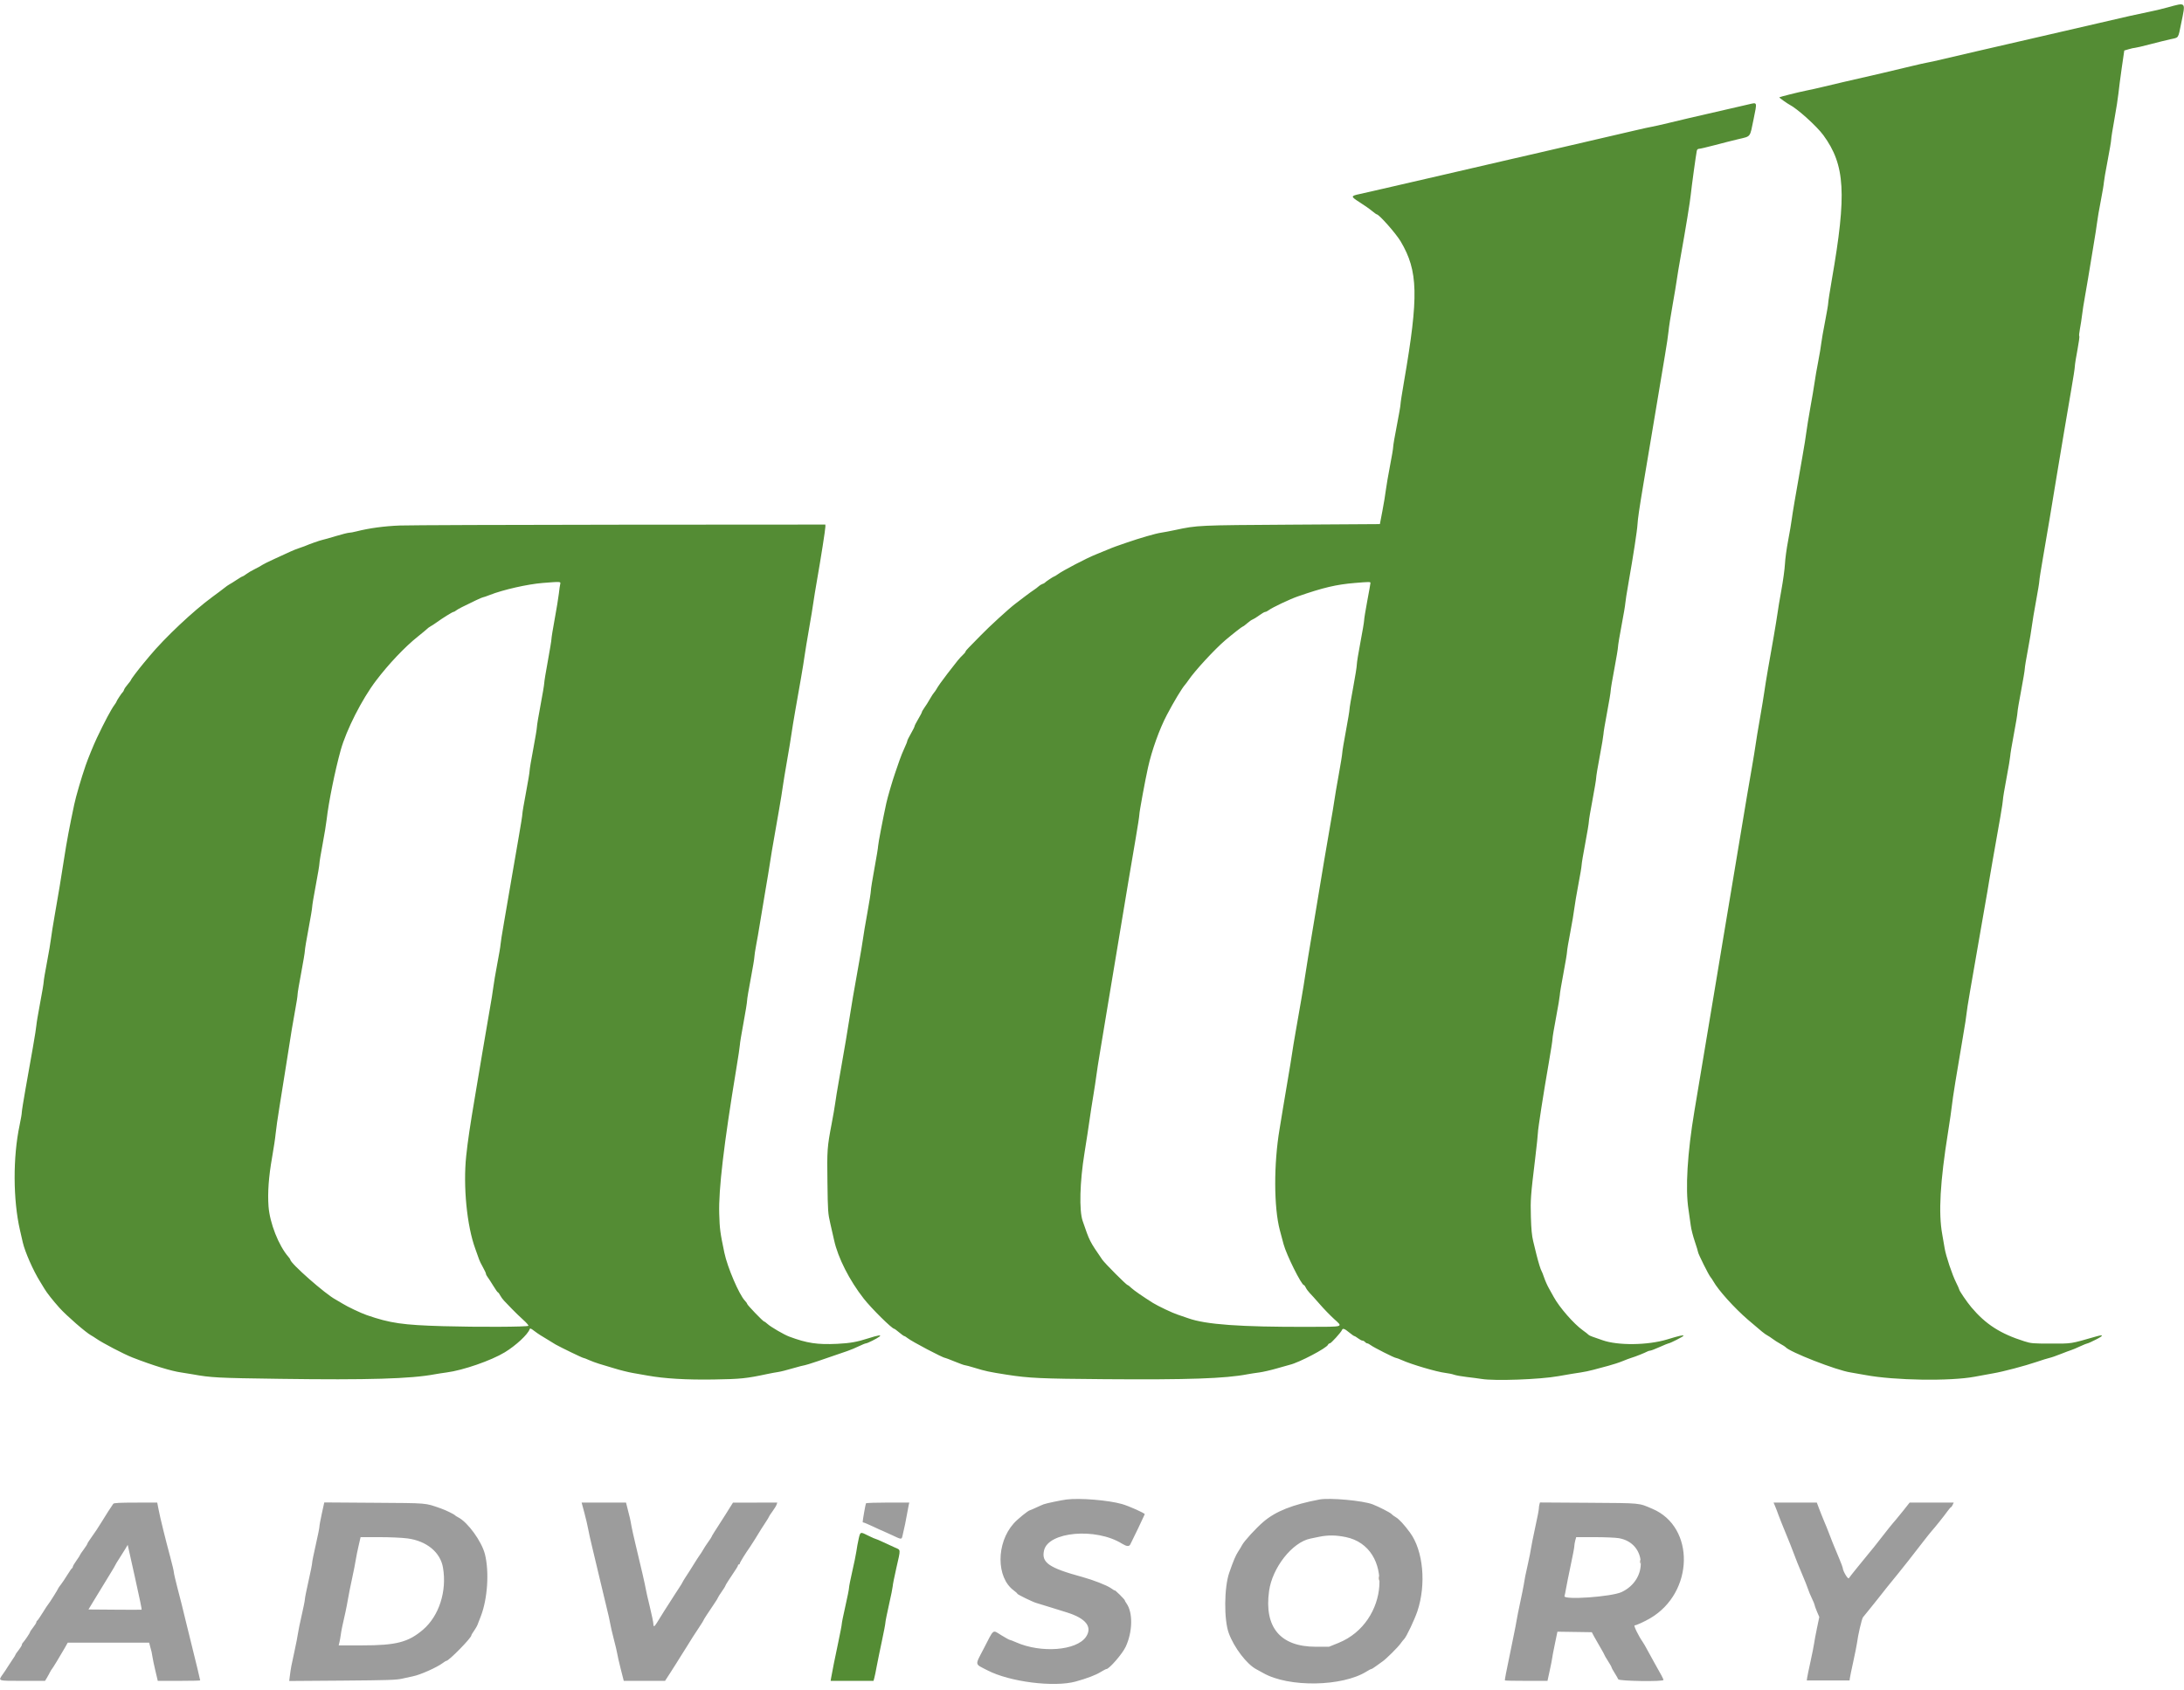 <svg xmlns="http://www.w3.org/2000/svg" xmlns:xlink="http://www.w3.org/1999/xlink" id="body_1" width="84" height="65"><g transform="matrix(0.42 0 0 0.42 -0 0.16)"><g><path d="M97.668 136.969C 97.203 137.027 95.781 137.324 95.57 137.41C 95.461 137.449 95.148 137.59 94.875 137.715C 94.602 137.844 94.352 137.949 94.32 137.953C 94.164 137.969 93.176 138.77 92.824 139.168C 91.219 140.973 91.223 144.109 92.832 145.297C 93.016 145.43 93.164 145.57 93.164 145.602C 93.168 145.672 94.602 146.371 94.918 146.453C 95.031 146.484 95.613 146.66 96.207 146.848C 96.805 147.031 97.48 147.242 97.707 147.316C 99.449 147.859 100.062 148.645 99.449 149.551C 98.59 150.812 95.344 151.066 93.051 150.051C 92.781 149.93 92.523 149.832 92.48 149.832C 92.434 149.832 92.082 149.641 91.695 149.402C 90.867 148.895 91.051 148.754 90.086 150.625C 89.266 152.211 89.23 152 90.418 152.613C 92.449 153.672 96.508 154.188 98.5 153.645C 99.512 153.367 100.316 153.062 100.762 152.789C 101.023 152.629 101.27 152.5 101.316 152.5C 101.574 152.5 102.781 151.109 103.082 150.465C 103.723 149.098 103.758 147.332 103.164 146.496C 103.074 146.371 103 146.238 103 146.203C 103 146.168 102.793 145.938 102.543 145.691C 102.289 145.441 102.082 145.262 102.082 145.293C 102.082 145.32 101.926 145.23 101.73 145.09C 101.359 144.828 100.133 144.348 99.125 144.07C 96.043 143.23 95.352 142.75 95.609 141.633C 96 139.91 100.363 139.531 102.742 141.012C 103.168 141.273 103.395 141.297 103.508 141.082C 103.668 140.785 104.832 138.352 104.832 138.316C 104.832 138.215 103.375 137.566 102.75 137.387C 101.496 137.031 98.887 136.816 97.668 136.969M120.832 136.969C 118.375 137.434 116.828 138.047 115.707 139.004C 115.016 139.594 113.93 140.781 113.742 141.148C 113.68 141.273 113.52 141.539 113.387 141.738C 113.16 142.082 112.949 142.578 112.57 143.668C 112.098 145.02 112.074 147.969 112.523 149.207C 113.004 150.527 114.176 152.062 115.051 152.52C 115.184 152.59 115.465 152.742 115.676 152.863C 118 154.199 122.93 154.121 125.16 152.715C 125.344 152.598 125.531 152.5 125.574 152.5C 125.617 152.5 125.816 152.379 126.016 152.227C 126.215 152.078 126.469 151.895 126.582 151.82C 126.895 151.621 128.023 150.5 128.254 150.168C 128.367 150.008 128.52 149.812 128.598 149.738C 128.801 149.531 129.535 147.98 129.797 147.207C 130.621 144.734 130.336 141.652 129.121 140C 128.594 139.277 128.121 138.77 127.824 138.594C 127.656 138.496 127.473 138.359 127.414 138.289C 127.312 138.168 126.227 137.613 125.691 137.41C 124.801 137.07 121.758 136.793 120.832 136.969M10.375 137.359C 10.289 137.461 9.598 138.539 9.293 139.047C 9.016 139.504 8.645 140.066 8.312 140.523C 8.141 140.762 8 140.984 8 141.023C 8 141.059 7.852 141.293 7.668 141.543C 7.484 141.789 7.332 142.016 7.332 142.043C 7.332 142.074 7.184 142.305 7 142.562C 6.816 142.816 6.668 143.074 6.668 143.133C 6.668 143.188 6.633 143.25 6.594 143.266C 6.555 143.277 6.363 143.555 6.168 143.875C 5.973 144.195 5.703 144.594 5.574 144.762C 5.441 144.93 5.332 145.086 5.332 145.109C 5.332 145.168 4.477 146.531 4.406 146.582C 4.375 146.605 4.152 146.945 3.914 147.332C 3.672 147.723 3.445 148.055 3.406 148.07C 3.367 148.086 3.332 148.145 3.332 148.203C 3.332 148.262 3.203 148.473 3.043 148.676C 2.883 148.879 2.75 149.074 2.75 149.109C 2.75 149.188 2.27 149.902 2.109 150.07C 2.047 150.129 2 150.227 2 150.285C 2 150.344 1.867 150.559 1.711 150.758C 1.551 150.961 1.418 151.152 1.418 151.184C 1.418 151.215 1.297 151.418 1.145 151.629C 0.996 151.844 0.801 152.145 0.707 152.297C 0.617 152.449 0.422 152.746 0.27 152.957C -0.188 153.609 -0.266 153.582 2.062 153.582L2.062 153.582L4.125 153.582L4.289 153.312C 4.375 153.164 4.508 152.93 4.574 152.793C 4.645 152.652 4.727 152.523 4.754 152.5C 4.809 152.453 5.488 151.34 5.934 150.562L5.934 150.562L6.203 150.082L13.66 150.082L13.75 150.438C 13.801 150.633 13.859 150.848 13.879 150.918C 13.898 150.984 13.934 151.191 13.961 151.375C 13.984 151.559 14.105 152.129 14.227 152.645L14.227 152.645L14.449 153.582L16.391 153.582C 17.461 153.582 18.332 153.562 18.332 153.539C 18.332 153.484 17.938 151.844 17.539 150.25C 17.387 149.633 17.164 148.73 17.047 148.25C 16.664 146.664 16.574 146.305 16.242 145.035C 16.062 144.348 15.918 143.711 15.918 143.621C 15.918 143.531 15.773 142.914 15.594 142.25C 15.152 140.613 14.676 138.68 14.523 137.895L14.523 137.895L14.398 137.25L12.43 137.254C 10.992 137.254 10.434 137.285 10.375 137.359M29.469 138.266C 29.348 138.828 29.246 139.371 29.25 139.473C 29.25 139.57 29.102 140.309 28.918 141.113C 28.734 141.918 28.582 142.668 28.582 142.781C 28.582 142.895 28.434 143.645 28.25 144.449C 28.066 145.254 27.918 146.004 27.918 146.117C 27.918 146.23 27.785 146.883 27.629 147.566C 27.469 148.25 27.32 148.992 27.289 149.219C 27.262 149.441 27.113 150.207 26.957 150.918C 26.664 152.234 26.641 152.375 26.539 153.152L26.539 153.152L26.484 153.594L31.344 153.559C 35.461 153.527 36.297 153.5 36.793 153.387C 37.113 153.312 37.582 153.207 37.832 153.16C 38.496 153.027 40.008 152.352 40.551 151.945C 40.691 151.836 40.836 151.75 40.875 151.75C 41.105 151.75 43.168 149.648 43.168 149.41C 43.168 149.367 43.273 149.184 43.406 149.004C 43.535 148.82 43.684 148.57 43.73 148.441C 43.781 148.312 43.918 147.957 44.035 147.652C 44.652 146.055 44.812 143.574 44.406 141.973C 44.105 140.801 42.844 139.059 41.969 138.609C 41.828 138.535 41.691 138.449 41.668 138.418C 41.598 138.324 40.82 137.945 40.375 137.789C 38.875 137.27 39.289 137.305 34.285 137.27L34.285 137.27L29.695 137.238L29.469 138.266zM53.512 138.18C 53.648 138.688 53.809 139.371 53.867 139.699C 53.926 140.023 54.09 140.762 54.23 141.332C 54.371 141.906 54.645 143.051 54.836 143.875C 55.027 144.699 55.332 145.973 55.512 146.699C 55.695 147.43 55.863 148.18 55.887 148.367C 55.914 148.555 56.059 149.176 56.207 149.75C 56.359 150.324 56.5 150.926 56.523 151.086C 56.543 151.246 56.688 151.875 56.84 152.48L56.84 152.48L57.121 153.582L60.902 153.582L61.348 152.895C 61.59 152.516 61.836 152.133 61.891 152.043C 61.945 151.949 62.18 151.574 62.414 151.207C 62.648 150.84 62.883 150.465 62.938 150.375C 63.094 150.102 63.695 149.164 64.07 148.605C 64.262 148.32 64.418 148.066 64.418 148.043C 64.418 147.996 64.828 147.363 65.426 146.484C 65.605 146.223 65.75 145.984 65.75 145.953C 65.75 145.926 65.898 145.688 66.082 145.426C 66.266 145.164 66.418 144.922 66.418 144.887C 66.418 144.852 66.559 144.613 66.734 144.352C 67.469 143.258 67.582 143.074 67.582 142.996C 67.582 142.953 67.621 142.918 67.668 142.918C 67.711 142.918 67.75 142.875 67.75 142.824C 67.75 142.738 68.316 141.824 68.672 141.332C 68.801 141.152 69.453 140.109 69.707 139.68C 69.754 139.598 69.934 139.324 70.105 139.066C 70.277 138.809 70.418 138.574 70.418 138.547C 70.418 138.516 70.562 138.297 70.738 138.059C 70.914 137.82 71.086 137.539 71.117 137.438L71.117 137.438L71.18 137.25L69.152 137.254L67.125 137.254L66.832 137.719C 66.672 137.973 66.504 138.246 66.457 138.32C 66.41 138.398 66.23 138.676 66.062 138.938C 65.414 139.938 65.168 140.332 65.168 140.379C 65.168 140.402 65.027 140.621 64.855 140.859C 64.684 141.098 64.469 141.422 64.383 141.586C 64.293 141.742 64.152 141.969 64.062 142.082C 63.977 142.199 63.734 142.574 63.523 142.918C 63.316 143.262 62.996 143.758 62.82 144.023C 62.645 144.289 62.5 144.527 62.5 144.551C 62.5 144.578 62.359 144.809 62.184 145.07C 62.012 145.328 61.824 145.617 61.77 145.707C 61.711 145.801 61.562 146.031 61.438 146.227C 61.086 146.766 60.551 147.609 60.168 148.242C 59.926 148.637 59.832 148.672 59.832 148.359C 59.832 148.238 59.688 147.535 59.508 146.797C 59.328 146.062 59.156 145.316 59.133 145.145C 59.082 144.816 58.715 143.215 58.191 141.043C 58.027 140.355 57.863 139.621 57.828 139.418C 57.73 138.84 57.684 138.629 57.406 137.562L57.406 137.562L57.328 137.25L53.262 137.25L53.512 138.18zM79.301 137.32C 79.262 137.387 79 138.855 79 139.02C 79 139.055 79.039 139.082 79.086 139.082C 79.137 139.082 79.535 139.254 79.973 139.457C 80.41 139.664 80.781 139.832 80.801 139.832C 80.816 139.832 81.191 140.004 81.629 140.207C 82.59 140.66 82.559 140.66 82.652 140.27C 82.793 139.707 82.996 138.719 83.086 138.168C 83.137 137.867 83.199 137.539 83.223 137.438L83.223 137.438L83.27 137.25L81.305 137.25C 80.227 137.25 79.324 137.281 79.301 137.32M140.969 137.434C 140.941 137.539 140.918 137.715 140.918 137.82C 140.918 137.93 140.77 138.699 140.586 139.531C 140.406 140.363 140.234 141.211 140.207 141.418C 140.184 141.621 140.051 142.277 139.918 142.875C 139.676 143.949 139.637 144.152 139.535 144.793C 139.508 144.977 139.359 145.707 139.207 146.418C 139.055 147.129 138.914 147.84 138.891 148C 138.871 148.16 138.715 148.965 138.543 149.793C 137.852 153.133 137.781 153.504 137.82 153.543C 137.844 153.566 138.727 153.582 139.785 153.582L139.785 153.582L141.711 153.582L141.906 152.688C 142.016 152.195 142.117 151.68 142.133 151.543C 142.148 151.402 142.262 150.793 142.391 150.188L142.391 150.188L142.621 149.078L145.77 149.125L145.992 149.543C 146.117 149.77 146.375 150.223 146.566 150.547C 146.758 150.871 146.918 151.16 146.918 151.191C 146.918 151.219 147.066 151.477 147.25 151.762C 147.434 152.043 147.582 152.309 147.582 152.352C 147.582 152.391 147.707 152.621 147.859 152.859C 148.012 153.098 148.16 153.359 148.191 153.438C 148.254 153.609 152.332 153.668 152.332 153.5C 152.332 153.41 152.137 153.039 151.473 151.875C 151.266 151.508 150.98 150.988 150.84 150.723C 150.699 150.457 150.516 150.137 150.43 150.016C 150.051 149.477 149.574 148.5 149.691 148.5C 149.84 148.5 150.574 148.164 151.113 147.852C 155.129 145.5 155.258 139.496 151.32 137.824C 150.023 137.27 150.367 137.305 145.488 137.27L145.488 137.27L141.023 137.242L140.969 137.434zM162.547 137.562C 162.621 137.734 162.77 138.117 162.875 138.418C 162.984 138.715 163.281 139.465 163.539 140.082C 163.797 140.703 164.098 141.453 164.203 141.75C 164.434 142.383 164.727 143.109 165.125 144.043C 165.285 144.41 165.473 144.895 165.551 145.121C 165.625 145.352 165.793 145.762 165.926 146.031C 166.059 146.305 166.168 146.57 166.168 146.617C 166.168 146.668 166.266 146.941 166.383 147.223L166.383 147.223L166.602 147.734L166.387 148.762C 166.27 149.328 166.152 149.961 166.125 150.168C 166.098 150.371 165.949 151.121 165.793 151.832C 165.637 152.543 165.496 153.219 165.484 153.332L165.484 153.332L165.457 153.543L169.375 153.543L169.402 153.332C 169.414 153.219 169.559 152.527 169.719 151.797C 169.879 151.07 170.031 150.301 170.059 150.09C 170.133 149.445 170.492 147.898 170.602 147.758C 170.66 147.684 170.949 147.328 171.246 146.965C 171.547 146.602 171.867 146.203 171.957 146.078C 172.172 145.789 173.434 144.215 173.758 143.832C 174.062 143.469 175.254 141.957 176.082 140.875C 176.426 140.43 176.785 139.98 176.875 139.879C 177.172 139.551 178.039 138.469 178.328 138.062C 178.484 137.844 178.637 137.668 178.668 137.668C 178.699 137.668 178.766 137.574 178.816 137.457L178.816 137.457L178.914 137.25L174.875 137.25L174.34 137.93C 174.043 138.305 173.73 138.688 173.645 138.785C 173.402 139.051 172.539 140.117 172.176 140.605C 171.992 140.848 171.754 141.152 171.637 141.293C 171.523 141.43 171.293 141.711 171.125 141.918C 170.957 142.121 170.5 142.684 170.105 143.168C 169.715 143.648 169.355 144.102 169.309 144.18C 169.227 144.309 168.75 143.504 168.75 143.234C 168.75 143.188 168.605 142.809 168.43 142.387C 168 141.371 167.594 140.367 167.449 139.957C 167.383 139.773 167.199 139.324 167.043 138.957C 166.891 138.59 166.676 138.059 166.57 137.77L166.57 137.77L166.375 137.25L162.414 137.25L162.547 137.562zM123.234 140.41C 127.676 141.328 127.215 148.23 122.582 150.102L122.582 150.102L121.707 150.457L120.5 150.457C 117.25 150.461 115.754 148.68 116.215 145.355C 116.512 143.207 118.344 140.883 120 140.551C 120.113 140.527 120.473 140.453 120.793 140.387C 121.605 140.219 122.328 140.227 123.234 140.41M37.32 140.535C 39.066 140.766 40.328 141.801 40.566 143.207C 40.938 145.363 40.207 147.633 38.742 148.891C 37.387 150.047 36.285 150.332 33.172 150.332L33.172 150.332L31.016 150.332L31.09 150.02C 31.129 149.848 31.184 149.539 31.211 149.332C 31.258 148.98 31.363 148.461 31.633 147.293C 31.695 147.016 31.805 146.453 31.875 146.043C 31.945 145.629 32.113 144.785 32.25 144.168C 32.383 143.547 32.535 142.797 32.578 142.5C 32.625 142.203 32.742 141.613 32.844 141.188L32.844 141.188L33.02 140.418L34.738 140.418C 35.703 140.418 36.836 140.469 37.32 140.535M148.242 140.512C 150.793 140.949 150.965 144.293 148.496 145.449C 147.57 145.883 143.129 146.195 143.27 145.812C 143.293 145.754 143.355 145.445 143.41 145.125C 143.465 144.805 143.656 143.848 143.836 143C 144.02 142.152 144.168 141.363 144.168 141.25C 144.168 141.137 144.207 140.902 144.254 140.73L144.254 140.73L144.34 140.418L146.02 140.418C 146.941 140.418 147.941 140.461 148.242 140.512M12.336 144C 12.797 146.074 12.996 147.031 12.969 147.062C 12.953 147.074 11.852 147.074 10.523 147.062L10.523 147.062L8.102 147.043L8.504 146.375C 9.238 145.16 9.664 144.469 10.125 143.719C 10.379 143.309 10.582 142.957 10.582 142.934C 10.582 142.914 10.723 142.68 10.895 142.418C 11.066 142.156 11.316 141.758 11.453 141.531L11.453 141.531L11.695 141.125L11.852 141.832C 11.938 142.223 12.156 143.199 12.336 144" stroke="none" fill="#9C9C9C" fill-rule="nonzero"></path><path d="M198.5 0.297C 197.926 0.453 197.176 0.633 196.832 0.695C 196.488 0.762 195.684 0.934 195.043 1.078C 192.914 1.566 189.461 2.363 186.668 3.012C 185.129 3.371 183.441 3.762 180.957 4.328C 180.133 4.52 178.84 4.82 178.082 5C 177.328 5.18 176.598 5.34 176.457 5.359C 176.32 5.379 175.664 5.527 175 5.688C 174.336 5.852 173.117 6.141 172.293 6.332C 169.227 7.035 167.852 7.352 167 7.562C 166.52 7.68 165.785 7.844 165.367 7.926C 164.684 8.062 162.988 8.488 162.938 8.535C 162.91 8.559 163.668 9.105 163.875 9.207C 164.574 9.559 166.371 11.176 166.973 12C 168.973 14.734 169.125 17.367 167.746 25.258C 167.566 26.297 167.418 27.25 167.418 27.379C 167.418 27.508 167.285 28.273 167.129 29.078C 166.969 29.883 166.816 30.77 166.785 31.043C 166.758 31.316 166.629 32.086 166.5 32.75C 166.371 33.414 166.219 34.277 166.168 34.668C 166.113 35.055 165.941 36.09 165.781 36.961C 165.625 37.832 165.465 38.824 165.422 39.168C 165.383 39.512 165.215 40.559 165.047 41.5C 164.359 45.395 164.16 46.574 164.082 47.168C 164.039 47.512 163.891 48.391 163.75 49.125C 163.609 49.859 163.477 50.828 163.457 51.277C 163.434 51.727 163.289 52.797 163.133 53.652C 162.977 54.508 162.812 55.488 162.77 55.832C 162.723 56.176 162.566 57.125 162.426 57.938C 162.281 58.75 162.051 60.082 161.906 60.895C 161.766 61.711 161.609 62.656 161.566 63C 161.52 63.344 161.34 64.43 161.168 65.418C 160.992 66.402 160.816 67.488 160.77 67.832C 160.723 68.176 160.57 69.113 160.43 69.918C 160.184 71.297 159.918 72.883 159.164 77.418C 158.984 78.492 158.688 80.273 158.504 81.375C 158.32 82.477 158.02 84.273 157.836 85.375C 157.652 86.477 157.355 88.273 157.172 89.375C 156.988 90.477 156.688 92.273 156.504 93.375C 155.828 97.43 155.48 99.504 155.168 101.375C 154.52 105.238 154.324 108.504 154.625 110.418C 154.699 110.898 154.793 111.555 154.832 111.875C 154.871 112.199 155.039 112.855 155.203 113.336C 155.363 113.816 155.5 114.254 155.5 114.312C 155.5 114.453 156.48 116.422 156.641 116.598C 156.707 116.676 156.828 116.852 156.902 116.988C 157.352 117.793 158.824 119.43 160.066 120.5C 161.348 121.602 161.602 121.809 161.844 121.938C 161.953 121.996 162.176 122.141 162.336 122.262C 162.492 122.383 162.812 122.586 163.043 122.715C 163.27 122.84 163.477 122.969 163.5 123C 163.82 123.434 168.18 125.141 169.473 125.332C 169.738 125.375 170.352 125.48 170.832 125.57C 173.477 126.066 178.598 126.145 180.832 125.723C 181.453 125.605 182.223 125.465 182.543 125.41C 183.379 125.273 185.477 124.719 186.5 124.367C 186.98 124.203 187.508 124.039 187.668 124.004C 187.828 123.973 188.297 123.809 188.707 123.645C 189.121 123.48 189.551 123.32 189.668 123.285C 189.781 123.254 190.145 123.102 190.477 122.945C 190.805 122.793 191.117 122.668 191.164 122.668C 191.215 122.668 191.562 122.508 191.941 122.316C 192.656 121.953 192.664 121.832 191.957 122.035C 189.547 122.727 189.781 122.688 187.832 122.688C 186.152 122.688 186 122.676 185.375 122.477C 183.191 121.789 181.84 120.922 180.531 119.367C 180.133 118.898 179.418 117.848 179.418 117.738C 179.418 117.695 179.285 117.406 179.129 117.09C 178.77 116.379 178.188 114.633 178.082 113.961C 178.039 113.684 177.941 113.102 177.859 112.668C 177.504 110.727 177.664 107.883 178.391 103.332C 178.555 102.301 178.715 101.195 178.746 100.875C 178.805 100.273 179.188 97.879 179.758 94.574C 179.938 93.539 180.082 92.602 180.082 92.492C 180.082 92.383 180.234 91.41 180.422 90.332C 180.609 89.258 180.91 87.512 181.094 86.457C 181.273 85.402 181.57 83.715 181.746 82.707C 181.926 81.699 182.109 80.633 182.152 80.332C 182.199 80.035 182.348 79.152 182.488 78.375C 183.109 74.93 183.418 73.105 183.418 72.875C 183.418 72.738 183.566 71.836 183.75 70.875C 183.934 69.914 184.082 69.012 184.086 68.875C 184.086 68.738 184.234 67.836 184.418 66.875C 184.602 65.914 184.75 65.012 184.75 64.875C 184.75 64.738 184.902 63.836 185.086 62.875C 185.266 61.914 185.418 61.016 185.418 60.887C 185.418 60.754 185.547 59.953 185.711 59.102C 185.871 58.254 186.035 57.273 186.074 56.926C 186.117 56.578 186.285 55.566 186.449 54.684C 186.613 53.797 186.75 52.973 186.75 52.852C 186.75 52.73 186.898 51.785 187.078 50.754C 187.262 49.719 187.543 48.051 187.711 47.043C 187.875 46.035 188.16 44.316 188.34 43.23C 188.523 42.141 188.82 40.34 189.008 39.23C 189.191 38.117 189.492 36.363 189.672 35.332C 189.852 34.301 190.004 33.328 190.004 33.168C 190.008 33.008 190.113 32.332 190.242 31.668C 190.367 31.004 190.445 30.438 190.41 30.414C 190.375 30.391 190.402 30.094 190.469 29.75C 190.535 29.406 190.625 28.824 190.668 28.457C 190.711 28.09 190.82 27.379 190.914 26.875C 191.008 26.371 191.141 25.582 191.215 25.125C 191.285 24.668 191.492 23.43 191.668 22.375C 191.848 21.32 192.016 20.234 192.047 19.957C 192.074 19.684 192.227 18.801 192.383 18C 192.539 17.199 192.664 16.441 192.664 16.32C 192.668 16.195 192.816 15.316 193 14.363C 193.184 13.414 193.332 12.527 193.332 12.398C 193.332 12.266 193.465 11.426 193.629 10.527C 193.793 9.629 193.957 8.57 193.996 8.176C 194.035 7.781 194.172 6.734 194.297 5.852L194.297 5.852L194.531 4.246L194.945 4.125C 195.176 4.055 195.43 4 195.512 4C 195.59 4 196.211 3.855 196.891 3.676C 197.57 3.5 198.414 3.289 198.77 3.211C 199.547 3.039 199.449 3.191 199.75 1.719C 200.156 -0.25 200.223 -0.172 198.5 0.297M160.125 9.18C 159.941 9.223 159.137 9.41 158.332 9.594C 154.738 10.418 153.883 10.617 152.75 10.895C 152.086 11.055 151.43 11.203 151.293 11.223C 151.152 11.242 150.402 11.406 149.625 11.59C 146.793 12.254 143.629 12.988 141.082 13.574C 140.281 13.758 138.949 14.066 138.125 14.254C 136.027 14.742 134.129 15.18 132.375 15.586C 129.074 16.344 127.898 16.617 126.582 16.922C 125.828 17.098 124.898 17.309 124.52 17.391C 123.668 17.574 123.668 17.609 124.547 18.172C 124.941 18.422 125.434 18.766 125.637 18.938C 125.844 19.109 126.039 19.25 126.07 19.25C 126.285 19.25 127.832 21 128.27 21.738C 129.871 24.441 129.926 26.73 128.578 34.543C 128.395 35.598 128.246 36.555 128.25 36.668C 128.25 36.785 128.102 37.648 127.918 38.582C 127.734 39.52 127.582 40.398 127.582 40.539C 127.582 40.68 127.453 41.465 127.289 42.293C 127.129 43.117 126.961 44.109 126.91 44.5C 126.863 44.891 126.723 45.754 126.594 46.418L126.594 46.418L126.363 47.625L118.285 47.676C 109.672 47.73 109.664 47.73 107.613 48.168C 107.16 48.266 106.578 48.375 106.316 48.414C 105.816 48.488 104.379 48.906 103.168 49.324C 102.777 49.461 102.328 49.613 102.168 49.672C 102.008 49.727 101.613 49.883 101.293 50.02C 100.973 50.156 100.539 50.336 100.332 50.414C 99.512 50.742 97.359 51.863 96.855 52.23C 96.715 52.332 96.574 52.418 96.543 52.418C 96.48 52.418 95.727 52.918 95.668 53.004C 95.645 53.035 95.547 53.086 95.453 53.113C 95.355 53.145 95.199 53.242 95.105 53.332C 95.008 53.422 94.824 53.562 94.695 53.645C 94.562 53.727 94.176 54.008 93.832 54.27C 93.488 54.535 93.098 54.836 92.957 54.938C 92.402 55.355 90.574 57.027 89.832 57.797C 89.398 58.25 88.902 58.754 88.73 58.922C 88.559 59.09 88.418 59.262 88.418 59.305C 88.418 59.348 88.297 59.5 88.145 59.637C 87.887 59.879 87.641 60.176 86.773 61.309C 86.223 62.027 85.895 62.488 85.758 62.742C 85.691 62.859 85.59 63.004 85.535 63.062C 85.477 63.117 85.305 63.383 85.156 63.645C 85.008 63.91 84.777 64.273 84.648 64.449C 84.523 64.629 84.418 64.809 84.418 64.852C 84.418 64.895 84.266 65.18 84.082 65.492C 83.898 65.801 83.75 66.094 83.75 66.145C 83.75 66.195 83.602 66.496 83.418 66.812C 83.234 67.133 83.082 67.438 83.082 67.492C 83.082 67.547 82.969 67.84 82.824 68.141C 82.684 68.445 82.48 68.941 82.379 69.242C 82.273 69.543 82.09 70.074 81.973 70.418C 81.719 71.145 81.289 72.625 81.168 73.168C 80.871 74.52 80.414 76.914 80.414 77.105C 80.414 77.23 80.266 78.145 80.082 79.137C 79.898 80.125 79.75 81.055 79.75 81.199C 79.75 81.34 79.605 82.266 79.426 83.25C 79.246 84.234 79.062 85.324 79.02 85.668C 78.973 86.012 78.82 86.93 78.68 87.707C 78.227 90.223 77.902 92.109 77.82 92.707C 77.734 93.328 77.273 96.059 76.832 98.543C 76.684 99.367 76.527 100.324 76.484 100.668C 76.438 101.012 76.293 101.855 76.16 102.543C 75.75 104.695 75.73 104.953 75.773 107.926C 75.809 110.598 75.82 110.75 76.039 111.707C 76.164 112.258 76.32 112.945 76.387 113.234C 76.742 114.84 77.789 116.898 79.094 118.566C 79.793 119.461 81.684 121.332 81.887 121.332C 81.922 121.332 82.125 121.484 82.344 121.668C 82.559 121.852 82.77 122 82.809 122C 82.848 122 82.984 122.086 83.113 122.188C 83.496 122.496 86.348 124 86.555 124C 86.586 124 86.98 124.148 87.426 124.332C 87.875 124.516 88.293 124.668 88.359 124.668C 88.422 124.668 88.828 124.777 89.258 124.91C 90.238 125.211 90.555 125.281 92.207 125.539C 94.23 125.855 95.332 125.906 101.168 125.949C 108.824 126.008 112.207 125.891 114.254 125.496C 114.504 125.449 114.984 125.375 115.324 125.332C 115.66 125.285 116.375 125.125 116.906 124.969C 117.441 124.812 117.984 124.66 118.113 124.629C 118.953 124.434 121.496 123.098 121.613 122.793C 121.641 122.723 121.715 122.668 121.781 122.668C 121.895 122.668 122.809 121.656 122.895 121.441C 122.961 121.262 123.129 121.316 123.551 121.668C 123.773 121.852 123.988 122 124.023 122C 124.062 122 124.219 122.094 124.367 122.207C 124.52 122.324 124.699 122.418 124.77 122.418C 124.84 122.418 124.941 122.473 125 122.543C 125.059 122.609 125.152 122.668 125.207 122.668C 125.266 122.668 125.406 122.742 125.523 122.832C 125.77 123.027 127.695 124 127.832 124C 127.887 124 128.121 124.09 128.359 124.195C 129.246 124.598 131.586 125.285 132.363 125.375C 132.633 125.406 132.996 125.48 133.168 125.543C 133.34 125.602 133.848 125.695 134.301 125.746C 134.754 125.797 135.367 125.879 135.668 125.926C 136.859 126.125 141.02 125.977 142.707 125.672C 143.535 125.523 144.457 125.371 144.758 125.332C 145.059 125.289 145.586 125.18 145.926 125.086C 146.266 124.988 146.879 124.824 147.293 124.719C 147.703 124.609 148.285 124.422 148.582 124.297C 148.883 124.172 149.258 124.031 149.418 123.984C 149.758 123.887 150.641 123.531 150.852 123.414C 150.934 123.371 151.055 123.332 151.125 123.332C 151.191 123.332 151.582 123.184 151.988 123C 152.398 122.816 152.762 122.668 152.797 122.668C 152.93 122.668 154.164 122.039 154.164 121.973C 154.168 121.883 153.82 121.957 152.668 122.309C 150.883 122.848 148.156 122.879 146.75 122.379C 146.406 122.258 145.992 122.113 145.832 122.059C 145.672 122.008 145.504 121.922 145.457 121.871C 145.414 121.82 145.184 121.641 144.953 121.477C 144.125 120.887 142.805 119.375 142.285 118.422C 142.188 118.246 141.992 117.895 141.848 117.637C 141.703 117.383 141.504 116.938 141.406 116.648C 141.309 116.359 141.199 116.086 141.168 116.043C 141.09 115.93 140.883 115.262 140.703 114.543C 140.625 114.223 140.488 113.66 140.398 113.293C 140.281 112.809 140.223 112.203 140.191 111.098C 140.145 109.496 140.168 109.18 140.59 105.688C 140.723 104.578 140.832 103.547 140.832 103.398C 140.828 103.082 141.363 99.637 141.84 96.914C 142.02 95.883 142.168 94.926 142.168 94.789C 142.168 94.652 142.316 93.754 142.5 92.793C 142.684 91.828 142.832 90.93 142.836 90.793C 142.836 90.652 142.984 89.754 143.168 88.793C 143.352 87.828 143.5 86.934 143.5 86.805C 143.5 86.672 143.633 85.867 143.801 85.012C 143.965 84.156 144.129 83.176 144.168 82.832C 144.207 82.488 144.375 81.508 144.535 80.656C 144.699 79.801 144.836 78.996 144.836 78.863C 144.836 78.734 144.984 77.836 145.168 76.875C 145.352 75.914 145.5 75.012 145.5 74.875C 145.5 74.738 145.652 73.836 145.836 72.875C 146.016 71.914 146.168 71.012 146.168 70.875C 146.168 70.738 146.316 69.836 146.5 68.875C 146.684 67.914 146.832 67.012 146.836 66.875C 146.836 66.738 146.984 65.836 147.168 64.875C 147.352 63.914 147.5 63.012 147.5 62.875C 147.5 62.738 147.652 61.836 147.836 60.875C 148.016 59.914 148.168 59.012 148.168 58.875C 148.168 58.738 148.316 57.836 148.5 56.875C 148.684 55.914 148.832 55.031 148.832 54.918C 148.832 54.801 148.977 53.863 149.16 52.832C 149.555 50.602 149.93 48.168 149.953 47.66C 149.98 47.152 150.117 46.215 150.508 43.875C 150.695 42.773 150.992 40.992 151.172 39.918C 151.945 35.27 152.191 33.777 152.461 32.207C 152.617 31.293 152.77 30.277 152.797 29.957C 152.82 29.637 152.988 28.57 153.164 27.582C 153.34 26.598 153.516 25.527 153.559 25.207C 153.602 24.887 153.754 23.969 153.898 23.168C 154.375 20.508 154.777 18.051 154.836 17.418C 154.898 16.785 155.309 13.785 155.383 13.438C 155.406 13.32 155.48 13.25 155.586 13.25C 155.68 13.25 156.305 13.102 156.98 12.926C 157.656 12.746 158.652 12.492 159.199 12.363C 160.359 12.086 160.234 12.246 160.582 10.555C 160.918 8.898 160.949 8.992 160.125 9.18M36.625 47.754C 35.195 47.809 33.836 47.992 32.641 48.293C 32.371 48.363 32.07 48.418 31.965 48.418C 31.863 48.418 31.332 48.551 30.785 48.715C 30.238 48.883 29.66 49.043 29.5 49.078C 29.242 49.137 28.355 49.449 27.875 49.656C 27.785 49.695 27.559 49.773 27.375 49.832C 27.191 49.891 26.855 50.023 26.625 50.129C 26.395 50.234 25.738 50.535 25.168 50.797C 24.594 51.059 24.07 51.32 24 51.375C 23.93 51.434 23.641 51.594 23.355 51.734C 23.066 51.875 22.707 52.086 22.555 52.203C 22.402 52.32 22.246 52.418 22.211 52.418C 22.172 52.418 21.934 52.559 21.676 52.73C 21.418 52.902 21.121 53.09 21.012 53.145C 20.902 53.203 20.695 53.348 20.555 53.465C 20.41 53.582 19.918 53.953 19.457 54.289C 17.699 55.578 15.113 58.012 13.691 59.719C 13.543 59.898 13.297 60.191 13.145 60.375C 12.641 60.98 12 61.828 12 61.895C 11.996 61.93 11.867 62.109 11.707 62.293C 11.547 62.477 11.391 62.699 11.363 62.793C 11.336 62.883 11.285 62.977 11.254 63C 11.164 63.066 10.668 63.816 10.668 63.883C 10.668 63.914 10.578 64.059 10.473 64.199C 10.188 64.578 9.566 65.75 8.875 67.207C 8.574 67.84 8.043 69.141 7.836 69.75C 7.438 70.906 6.953 72.57 6.801 73.293C 6.371 75.316 6.102 76.75 5.879 78.207C 5.594 80.047 5.309 81.789 5.023 83.375C 4.863 84.293 4.699 85.305 4.664 85.625C 4.629 85.945 4.465 86.906 4.301 87.762C 4.137 88.617 4 89.422 4 89.555C 4 89.684 3.848 90.578 3.664 91.543C 3.484 92.504 3.336 93.387 3.336 93.5C 3.336 93.613 3.188 94.562 3.004 95.605C 2.816 96.648 2.516 98.352 2.332 99.395C 2.148 100.438 1.996 101.387 1.996 101.504C 2 101.621 1.906 102.156 1.793 102.695C 1.176 105.609 1.191 109.535 1.832 112.309C 1.922 112.711 2.039 113.211 2.086 113.418C 2.285 114.289 3.047 116.016 3.664 117C 3.82 117.254 4.008 117.559 4.078 117.68C 4.277 118.02 4.855 118.758 5.438 119.406C 6.062 120.109 7.891 121.699 8.348 121.938C 8.453 121.996 8.656 122.121 8.793 122.219C 9.371 122.625 11.332 123.652 12.125 123.961C 14.012 124.695 15.711 125.215 16.609 125.336C 16.891 125.375 17.352 125.449 17.625 125.5C 19.32 125.809 19.91 125.84 25.668 125.918C 33.699 126.031 37.617 125.914 39.816 125.5C 40.078 125.453 40.566 125.375 40.902 125.332C 42.402 125.137 44.984 124.242 46.223 123.488C 47.246 122.867 48.332 121.855 48.504 121.371C 48.539 121.266 48.617 121.293 48.906 121.516C 49.105 121.668 49.367 121.848 49.488 121.922C 49.609 121.992 49.914 122.18 50.168 122.336C 50.422 122.496 50.738 122.691 50.875 122.77C 51.352 123.039 53.332 124 53.422 124C 53.469 124 53.703 124.09 53.941 124.199C 54.18 124.305 54.602 124.461 54.875 124.543C 55.148 124.621 55.789 124.816 56.293 124.969C 56.797 125.125 57.527 125.305 57.918 125.375C 58.305 125.445 58.926 125.555 59.293 125.617C 60.859 125.898 62.859 126.016 65.363 125.977C 67.828 125.938 68.34 125.887 70.312 125.465C 70.621 125.398 71.043 125.324 71.25 125.293C 71.457 125.266 72.066 125.113 72.602 124.953C 73.141 124.797 73.637 124.668 73.703 124.668C 73.809 124.668 75.461 124.117 77.582 123.375C 77.883 123.273 78.367 123.07 78.66 122.926C 78.953 122.785 79.242 122.668 79.297 122.668C 79.43 122.668 80.328 122.219 80.543 122.043C 80.762 121.863 80.402 121.922 79.5 122.211C 78.465 122.543 77.848 122.652 76.668 122.711C 74.852 122.797 73.906 122.656 72.281 122.051C 71.809 121.879 70.57 121.156 70.281 120.887C 70.152 120.766 70.012 120.668 69.977 120.668C 69.883 120.668 68.418 119.145 68.418 119.047C 68.418 119.004 68.324 118.871 68.211 118.754C 67.684 118.203 66.613 115.699 66.336 114.375C 65.945 112.504 65.906 112.215 65.863 110.793C 65.793 108.602 66.289 104.402 67.422 97.543C 67.605 96.441 67.754 95.449 67.754 95.332C 67.75 95.219 67.898 94.32 68.082 93.332C 68.266 92.348 68.414 91.422 68.414 91.273C 68.414 91.129 68.566 90.223 68.75 89.262C 68.934 88.301 69.082 87.406 69.082 87.277C 69.082 87.148 69.156 86.668 69.242 86.207C 69.332 85.75 69.484 84.867 69.582 84.25C 69.68 83.633 69.906 82.281 70.082 81.25C 70.262 80.219 70.441 79.113 70.488 78.793C 70.562 78.25 70.66 77.676 71.348 73.75C 71.488 72.949 71.641 72.012 71.684 71.668C 71.73 71.324 71.91 70.234 72.082 69.25C 72.258 68.266 72.434 67.176 72.48 66.832C 72.527 66.488 72.68 65.551 72.82 64.75C 72.961 63.949 73.195 62.617 73.34 61.793C 73.484 60.965 73.641 60.012 73.684 59.668C 73.73 59.324 73.91 58.234 74.082 57.25C 74.258 56.266 74.434 55.176 74.48 54.832C 74.527 54.488 74.68 53.551 74.82 52.75C 75.168 50.77 75.59 48.082 75.586 47.855L75.586 47.855L75.582 47.668L56.855 47.68C 46.555 47.688 37.449 47.723 36.625 47.754M51.305 53.105C 51.277 53.211 51.219 53.613 51.176 54.004C 51.129 54.391 50.961 55.434 50.797 56.316C 50.633 57.199 50.5 58.027 50.5 58.148C 50.5 58.273 50.348 59.18 50.168 60.168C 49.984 61.152 49.836 62.07 49.836 62.207C 49.832 62.348 49.684 63.246 49.5 64.207C 49.316 65.172 49.168 66.07 49.168 66.207C 49.168 66.348 49.016 67.246 48.836 68.207C 48.652 69.172 48.5 70.07 48.5 70.207C 48.5 70.348 48.352 71.246 48.168 72.207C 47.984 73.172 47.836 74.051 47.836 74.168C 47.84 74.281 47.688 75.219 47.508 76.25C 47.324 77.281 47.02 79.043 46.832 80.168C 46.645 81.289 46.344 83.051 46.16 84.082C 45.977 85.113 45.832 86.051 45.832 86.168C 45.832 86.281 45.699 87.07 45.535 87.918C 45.375 88.766 45.211 89.723 45.176 90.043C 45.141 90.363 44.973 91.395 44.805 92.332C 44.641 93.273 44.352 94.961 44.164 96.082C 43.977 97.207 43.676 98.988 43.5 100.043C 43.031 102.824 42.844 104.09 42.695 105.477C 42.398 108.277 42.754 111.914 43.531 114.02C 43.688 114.445 43.844 114.879 43.875 114.984C 43.906 115.09 44.059 115.402 44.215 115.68C 44.371 115.957 44.5 116.23 44.5 116.289C 44.5 116.348 44.566 116.484 44.652 116.594C 44.734 116.703 44.969 117.062 45.172 117.395C 45.371 117.727 45.566 118 45.602 118C 45.633 118 45.727 118.121 45.801 118.27C 45.879 118.418 46.039 118.637 46.156 118.758C 46.277 118.883 46.602 119.219 46.879 119.512C 47.156 119.801 47.625 120.254 47.918 120.516C 48.211 120.777 48.422 121.023 48.387 121.059C 48.281 121.164 43.742 121.184 40.578 121.094C 36.883 120.988 35.723 120.82 33.582 120.078C 33.066 119.902 31.805 119.305 31.375 119.031C 31.145 118.891 30.859 118.719 30.738 118.656C 29.805 118.168 26.582 115.328 26.582 114.996C 26.582 114.965 26.508 114.852 26.41 114.742C 25.516 113.715 24.703 111.645 24.59 110.117C 24.5 108.863 24.602 107.414 24.918 105.625C 25.062 104.801 25.211 103.824 25.242 103.457C 25.273 103.09 25.441 101.93 25.613 100.875C 25.781 99.82 25.996 98.488 26.086 97.918C 26.238 96.934 26.43 95.727 26.719 93.918C 26.789 93.48 26.938 92.637 27.047 92.043C 27.16 91.449 27.25 90.852 27.25 90.711C 27.25 90.57 27.402 89.672 27.586 88.707C 27.766 87.746 27.918 86.848 27.918 86.707C 27.918 86.57 28.066 85.672 28.25 84.707C 28.434 83.746 28.582 82.848 28.586 82.707C 28.586 82.57 28.734 81.672 28.918 80.707C 29.102 79.746 29.25 78.852 29.25 78.719C 29.25 78.59 29.383 77.789 29.543 76.941C 29.703 76.094 29.871 75.078 29.914 74.68C 30.09 73.117 30.684 70.18 31.199 68.332C 31.719 66.473 33.152 63.648 34.438 61.961C 35.578 60.453 37.094 58.855 38.25 57.938C 38.684 57.59 39.078 57.262 39.125 57.211C 39.172 57.156 39.305 57.059 39.426 56.992C 39.543 56.93 39.789 56.77 39.965 56.641C 40.527 56.234 41.438 55.668 41.527 55.668C 41.574 55.668 41.672 55.617 41.742 55.555C 41.816 55.492 42.062 55.348 42.293 55.234C 43.281 54.738 44.148 54.332 44.223 54.332C 44.266 54.332 44.543 54.238 44.84 54.121C 46.062 53.637 48.324 53.125 49.707 53.016C 51.344 52.887 51.359 52.887 51.305 53.105M125.5 53.02C 125.5 53.078 125.367 53.82 125.207 54.668C 125.047 55.516 124.918 56.32 124.918 56.457C 124.914 56.598 124.766 57.488 124.582 58.445C 124.398 59.398 124.25 60.32 124.25 60.496C 124.25 60.668 124.102 61.609 123.918 62.582C 123.734 63.559 123.582 64.461 123.582 64.582C 123.582 64.707 123.434 65.609 123.25 66.582C 123.066 67.559 122.918 68.453 122.918 68.574C 122.918 68.695 122.773 69.598 122.594 70.582C 122.414 71.57 122.23 72.656 122.184 73C 122.137 73.344 121.984 74.262 121.844 75.043C 121.703 75.82 121.441 77.359 121.258 78.457C 121.074 79.559 120.777 81.359 120.594 82.457C 119.809 87.152 119.59 88.492 119.512 89.043C 119.469 89.363 119.316 90.289 119.176 91.105C 119.031 91.918 118.801 93.25 118.66 94.062C 118.516 94.875 118.363 95.805 118.32 96.125C 118.277 96.445 118.094 97.551 117.918 98.582C 117.742 99.613 117.555 100.723 117.504 101.043C 117.453 101.363 117.305 102.262 117.176 103.043C 116.637 106.234 116.648 110.207 117.199 112.293C 117.309 112.703 117.461 113.285 117.543 113.582C 117.801 114.555 119.184 117.332 119.406 117.332C 119.445 117.332 119.52 117.438 119.578 117.562C 119.633 117.688 119.793 117.902 119.926 118.043C 120.062 118.18 120.473 118.637 120.84 119.059C 121.203 119.48 121.801 120.098 122.168 120.434C 123.004 121.195 123.164 121.148 119.793 121.156C 113.559 121.172 110.414 120.945 108.797 120.363C 108.473 120.246 108.039 120.098 107.832 120.031C 107.414 119.902 106.031 119.246 105.582 118.965C 104.629 118.363 103.84 117.816 103.605 117.594C 103.457 117.449 103.305 117.332 103.266 117.332C 103.16 117.332 101.172 115.336 100.941 115C 99.762 113.281 99.793 113.34 99.145 111.457C 98.812 110.496 98.883 107.875 99.309 105.25C 99.496 104.082 99.711 102.695 99.781 102.168C 99.855 101.641 100.004 100.664 100.117 100C 100.227 99.336 100.355 98.492 100.402 98.125C 100.445 97.758 100.602 96.766 100.746 95.918C 100.891 95.07 101.156 93.457 101.34 92.332C 101.527 91.211 101.828 89.391 102.012 88.293C 102.402 85.953 102.879 83.086 103.336 80.332C 103.516 79.258 103.816 77.492 104 76.418C 104.188 75.34 104.336 74.352 104.336 74.227C 104.332 74 104.879 71.035 105.129 69.918C 105.48 68.34 106.176 66.398 106.852 65.113C 107.496 63.887 108.23 62.664 108.527 62.332C 108.586 62.266 108.727 62.078 108.836 61.918C 109.414 61.062 111.25 59.074 112.215 58.254C 112.887 57.684 113.762 57 113.82 57C 113.855 57 114.035 56.867 114.215 56.707C 114.395 56.547 114.617 56.391 114.707 56.363C 114.797 56.332 115.07 56.164 115.309 55.988C 115.547 55.812 115.797 55.668 115.859 55.668C 115.926 55.668 116.066 55.598 116.176 55.516C 116.488 55.273 118.113 54.504 118.832 54.254C 121.168 53.441 122.371 53.156 124.082 53.016C 125.41 52.906 125.5 52.906 125.5 53.02M78.633 140.574C 78.559 140.891 78.465 141.41 78.422 141.727C 78.375 142.039 78.207 142.871 78.043 143.57C 77.883 144.273 77.75 144.941 77.75 145.055C 77.75 145.172 77.602 145.926 77.418 146.727C 77.234 147.531 77.086 148.27 77.086 148.363C 77.086 148.461 76.938 149.234 76.758 150.082C 76.461 151.477 76.207 152.738 76.102 153.355L76.102 153.355L76.066 153.582L79.992 153.582L80.066 153.312C 80.109 153.164 80.207 152.684 80.285 152.25C 80.367 151.816 80.578 150.777 80.758 149.941C 80.938 149.109 81.082 148.34 81.082 148.234C 81.082 148.129 81.234 147.387 81.414 146.582C 81.598 145.781 81.746 145.031 81.75 144.918C 81.75 144.801 81.898 144.051 82.082 143.25C 82.492 141.445 82.508 141.613 81.938 141.363C 81.676 141.246 81.188 141.023 80.859 140.867C 80.531 140.711 80.227 140.582 80.188 140.582C 80.148 140.582 79.855 140.453 79.535 140.293C 78.777 139.91 78.785 139.906 78.633 140.574" stroke="none" fill="#548C34" fill-rule="nonzero"></path><path d="M150.188 142.668C 150.188 142.828 150.203 142.891 150.223 142.812C 150.246 142.734 150.246 142.602 150.223 142.52C 150.203 142.441 150.188 142.508 150.188 142.668M126.27 144.207C 126.273 144.391 126.289 144.457 126.309 144.352C 126.328 144.25 126.328 144.098 126.309 144.02C 126.285 143.941 126.27 144.023 126.27 144.207" stroke="none" fill="#A09484" fill-rule="nonzero"></path></g></g></svg>